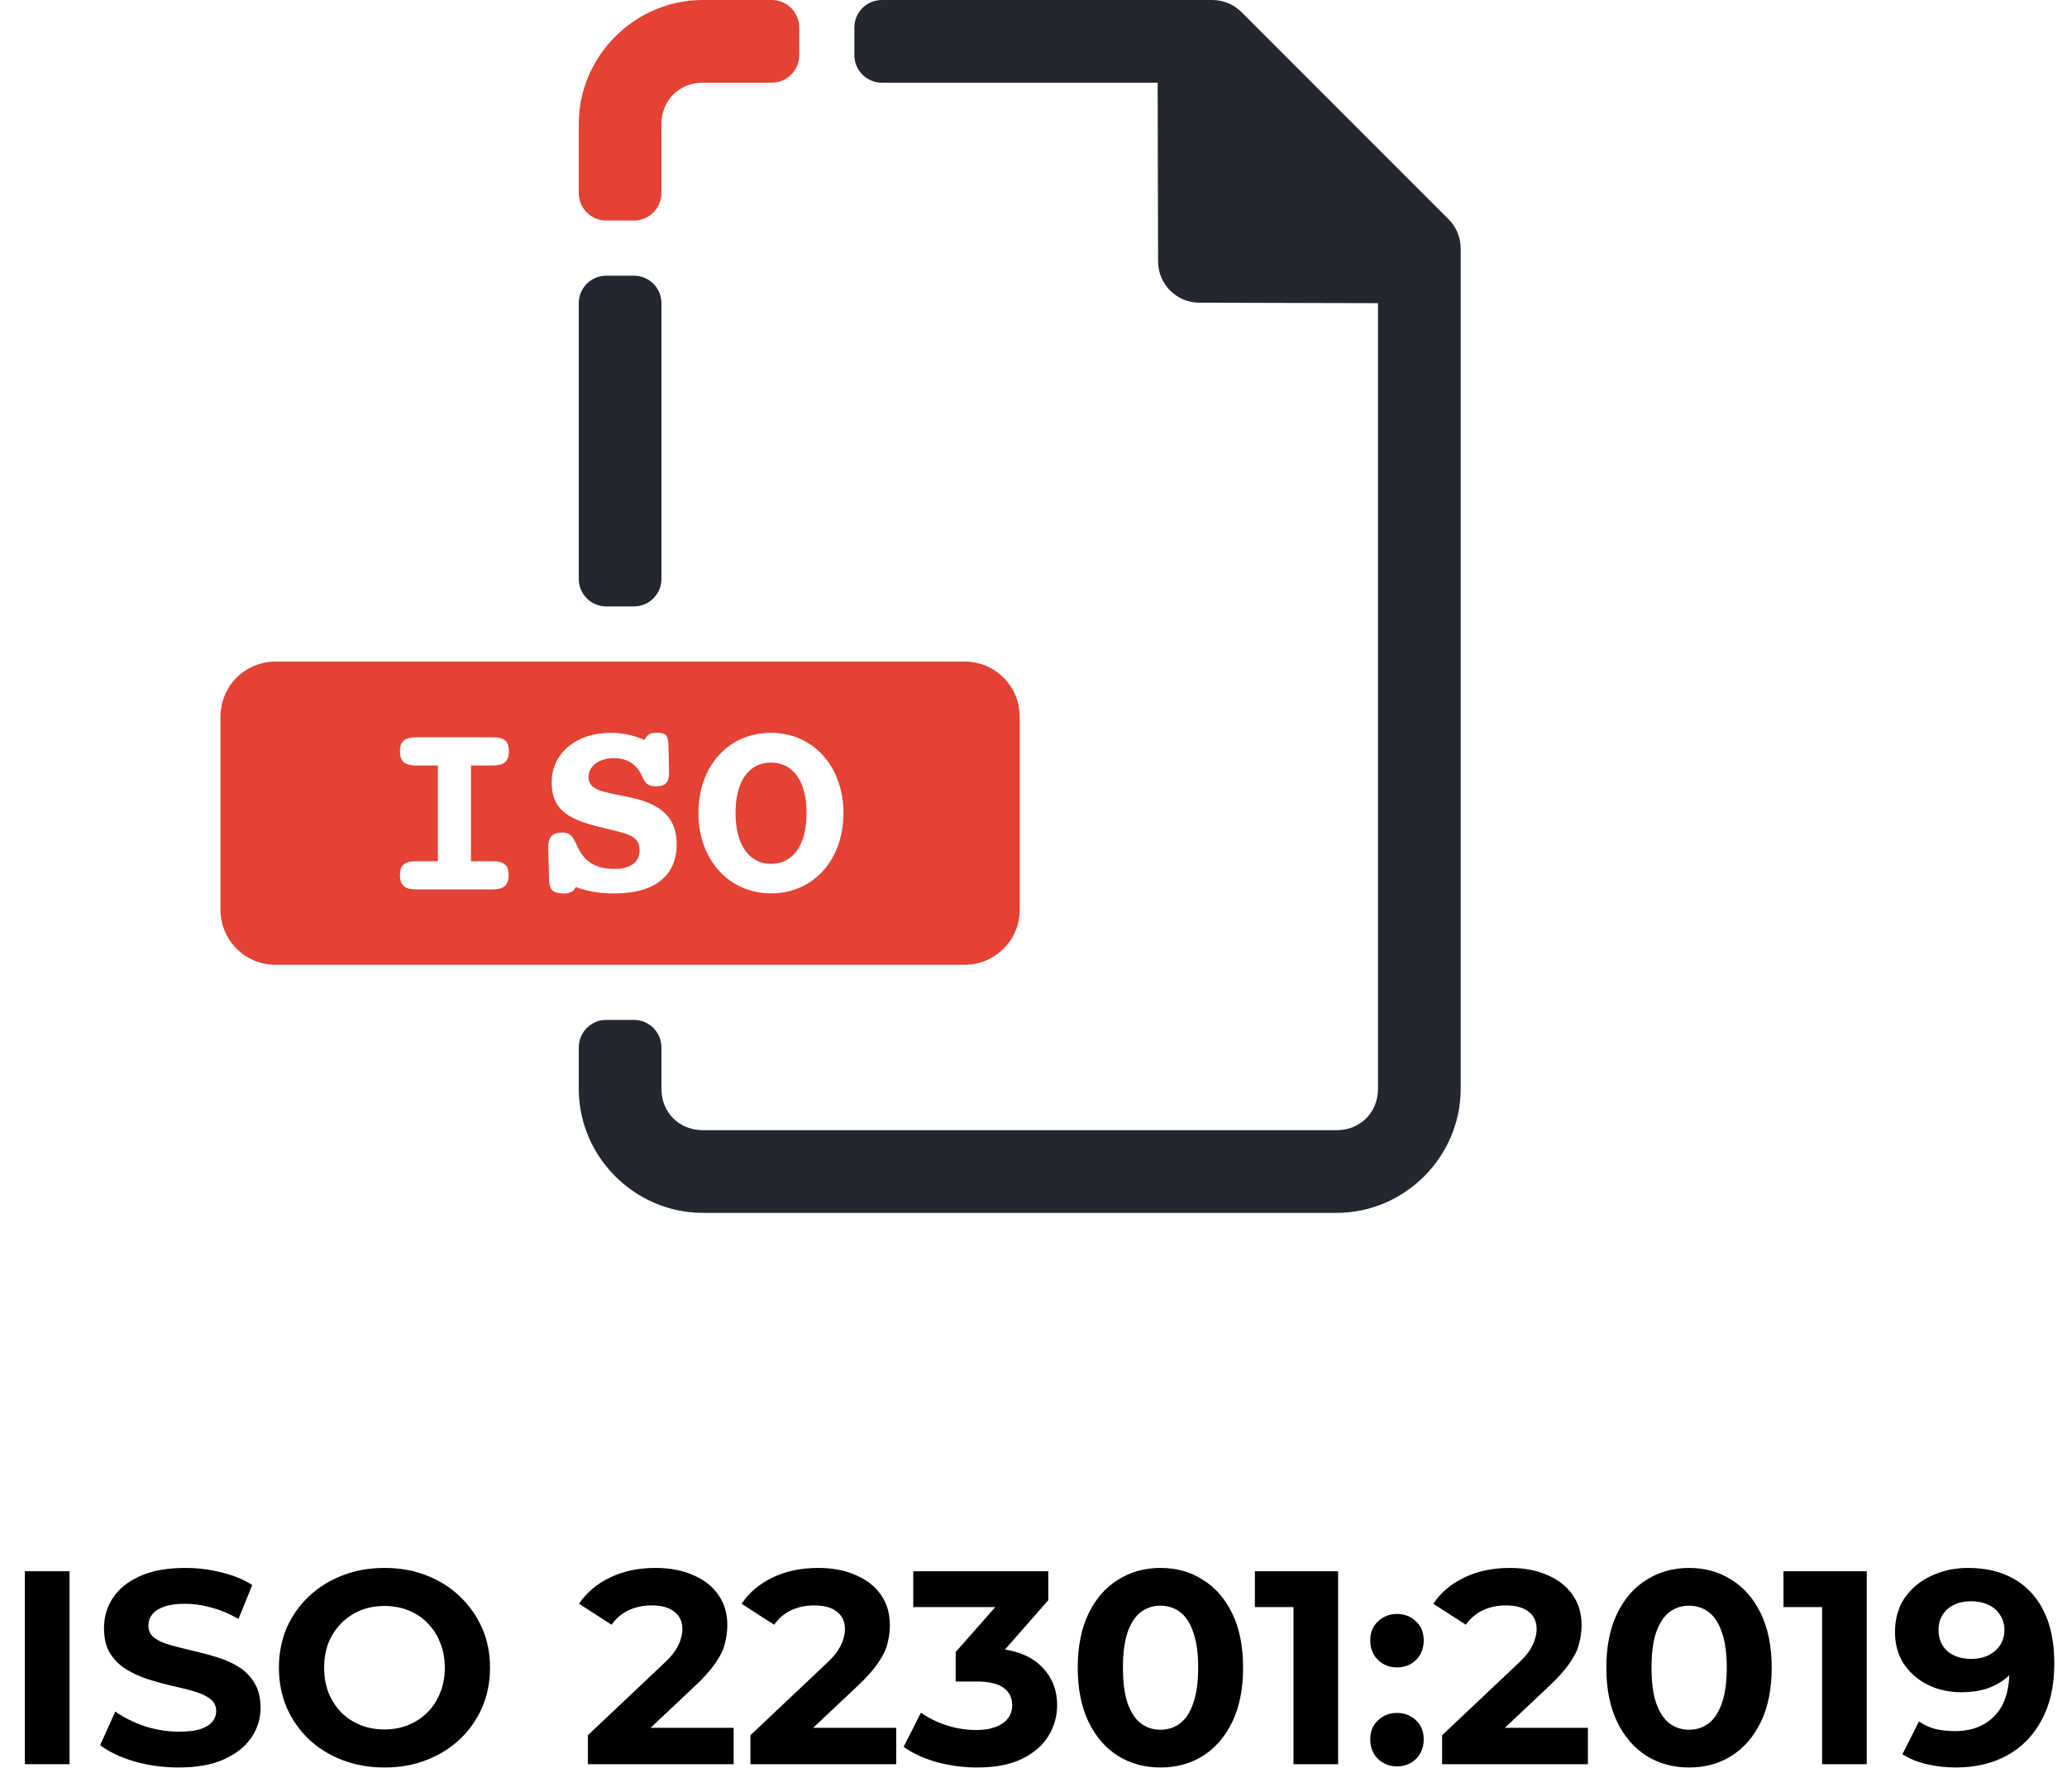 <svg width="75" height="65" viewBox="0 0 75 65" fill="none" xmlns="http://www.w3.org/2000/svg">
<path d="M0.902 64.001V57.001H2.522V64.001H0.902Z" fill="black"/>
<path d="M6.484 64.121C5.924 64.121 5.387 64.047 4.874 63.901C4.36 63.748 3.947 63.551 3.634 63.311L4.184 62.091C4.484 62.304 4.837 62.481 5.244 62.621C5.657 62.754 6.074 62.821 6.494 62.821C6.814 62.821 7.07 62.791 7.264 62.731C7.464 62.664 7.61 62.574 7.704 62.461C7.797 62.347 7.844 62.218 7.844 62.071C7.844 61.884 7.77 61.737 7.624 61.631C7.477 61.517 7.284 61.428 7.044 61.361C6.804 61.288 6.537 61.221 6.244 61.161C5.957 61.094 5.667 61.014 5.374 60.921C5.087 60.828 4.824 60.708 4.584 60.561C4.344 60.414 4.147 60.221 3.994 59.981C3.847 59.741 3.774 59.434 3.774 59.061C3.774 58.661 3.88 58.297 4.094 57.971C4.314 57.638 4.64 57.374 5.074 57.181C5.514 56.981 6.064 56.881 6.724 56.881C7.164 56.881 7.597 56.934 8.024 57.041C8.45 57.141 8.827 57.294 9.154 57.501L8.654 58.731C8.327 58.544 8 58.407 7.674 58.321C7.347 58.227 7.027 58.181 6.714 58.181C6.4 58.181 6.144 58.218 5.944 58.291C5.744 58.364 5.6 58.461 5.514 58.581C5.427 58.694 5.384 58.828 5.384 58.981C5.384 59.161 5.457 59.307 5.604 59.421C5.75 59.528 5.944 59.614 6.184 59.681C6.424 59.748 6.687 59.814 6.974 59.881C7.267 59.947 7.557 60.024 7.844 60.111C8.137 60.197 8.404 60.314 8.644 60.461C8.884 60.608 9.077 60.801 9.224 61.041C9.377 61.281 9.454 61.584 9.454 61.951C9.454 62.344 9.344 62.704 9.124 63.031C8.904 63.358 8.574 63.621 8.134 63.821C7.7 64.021 7.15 64.121 6.484 64.121Z" fill="black"/>
<path d="M13.96 64.121C13.407 64.121 12.894 64.031 12.421 63.851C11.954 63.671 11.547 63.417 11.2 63.091C10.861 62.764 10.594 62.381 10.4 61.941C10.214 61.501 10.12 61.021 10.12 60.501C10.12 59.981 10.214 59.501 10.4 59.061C10.594 58.621 10.864 58.237 11.21 57.911C11.557 57.584 11.964 57.331 12.431 57.151C12.897 56.971 13.404 56.881 13.95 56.881C14.504 56.881 15.011 56.971 15.47 57.151C15.937 57.331 16.34 57.584 16.68 57.911C17.027 58.237 17.297 58.621 17.491 59.061C17.684 59.494 17.78 59.974 17.78 60.501C17.78 61.021 17.684 61.504 17.491 61.951C17.297 62.391 17.027 62.774 16.68 63.101C16.34 63.421 15.937 63.671 15.47 63.851C15.011 64.031 14.507 64.121 13.96 64.121ZM13.95 62.741C14.264 62.741 14.55 62.688 14.81 62.581C15.077 62.474 15.31 62.321 15.511 62.121C15.71 61.921 15.864 61.684 15.97 61.411C16.084 61.138 16.14 60.834 16.14 60.501C16.14 60.167 16.084 59.864 15.97 59.591C15.864 59.318 15.71 59.081 15.511 58.881C15.317 58.681 15.087 58.528 14.82 58.421C14.554 58.314 14.264 58.261 13.95 58.261C13.637 58.261 13.347 58.314 13.081 58.421C12.82 58.528 12.591 58.681 12.39 58.881C12.191 59.081 12.034 59.318 11.921 59.591C11.814 59.864 11.761 60.167 11.761 60.501C11.761 60.828 11.814 61.131 11.921 61.411C12.034 61.684 12.187 61.921 12.38 62.121C12.581 62.321 12.814 62.474 13.081 62.581C13.347 62.688 13.637 62.741 13.95 62.741Z" fill="black"/>
<path d="M21.33 64.001V62.951L24.03 60.401C24.243 60.208 24.4 60.034 24.5 59.881C24.6 59.727 24.667 59.587 24.7 59.461C24.74 59.334 24.76 59.218 24.76 59.111C24.76 58.831 24.663 58.617 24.47 58.471C24.283 58.318 24.007 58.241 23.64 58.241C23.347 58.241 23.073 58.297 22.82 58.411C22.573 58.524 22.363 58.701 22.19 58.941L21.01 58.181C21.277 57.781 21.65 57.464 22.13 57.231C22.61 56.998 23.163 56.881 23.79 56.881C24.31 56.881 24.763 56.968 25.15 57.141C25.543 57.307 25.847 57.544 26.06 57.851C26.28 58.157 26.39 58.524 26.39 58.951C26.39 59.178 26.36 59.404 26.3 59.631C26.247 59.851 26.133 60.084 25.96 60.331C25.793 60.578 25.547 60.854 25.22 61.161L22.98 63.271L22.67 62.681H26.62V64.001H21.33Z" fill="black"/>
<path d="M27.229 64.001V62.951L29.928 60.401C30.142 60.208 30.299 60.034 30.398 59.881C30.498 59.727 30.565 59.587 30.599 59.461C30.639 59.334 30.659 59.218 30.659 59.111C30.659 58.831 30.562 58.617 30.369 58.471C30.182 58.318 29.905 58.241 29.538 58.241C29.245 58.241 28.972 58.297 28.718 58.411C28.472 58.524 28.262 58.701 28.088 58.941L26.909 58.181C27.175 57.781 27.549 57.464 28.029 57.231C28.509 56.998 29.062 56.881 29.689 56.881C30.209 56.881 30.662 56.968 31.049 57.141C31.442 57.307 31.745 57.544 31.959 57.851C32.178 58.157 32.288 58.524 32.288 58.951C32.288 59.178 32.258 59.404 32.199 59.631C32.145 59.851 32.032 60.084 31.858 60.331C31.692 60.578 31.445 60.854 31.119 61.161L28.878 63.271L28.569 62.681H32.519V64.001H27.229Z" fill="black"/>
<path d="M35.457 64.121C34.97 64.121 34.487 64.058 34.007 63.931C33.527 63.797 33.12 63.611 32.787 63.371L33.417 62.131C33.684 62.324 33.994 62.477 34.347 62.591C34.7 62.704 35.057 62.761 35.417 62.761C35.824 62.761 36.144 62.681 36.377 62.521C36.61 62.361 36.727 62.141 36.727 61.861C36.727 61.594 36.624 61.384 36.417 61.231C36.21 61.078 35.877 61.001 35.417 61.001H34.677V59.931L36.627 57.721L36.807 58.301H33.137V57.001H38.037V58.051L36.097 60.261L35.277 59.791H35.747C36.607 59.791 37.257 59.984 37.697 60.371C38.137 60.758 38.357 61.254 38.357 61.861C38.357 62.254 38.254 62.624 38.047 62.971C37.84 63.311 37.524 63.587 37.097 63.801C36.67 64.014 36.124 64.121 35.457 64.121Z" fill="black"/>
<path d="M42.105 64.121C41.532 64.121 41.018 63.981 40.565 63.701C40.112 63.414 39.755 63.001 39.495 62.461C39.235 61.921 39.105 61.267 39.105 60.501C39.105 59.734 39.235 59.081 39.495 58.541C39.755 58.001 40.112 57.591 40.565 57.311C41.018 57.024 41.532 56.881 42.105 56.881C42.685 56.881 43.198 57.024 43.645 57.311C44.098 57.591 44.455 58.001 44.715 58.541C44.975 59.081 45.105 59.734 45.105 60.501C45.105 61.267 44.975 61.921 44.715 62.461C44.455 63.001 44.098 63.414 43.645 63.701C43.198 63.981 42.685 64.121 42.105 64.121ZM42.105 62.751C42.378 62.751 42.615 62.674 42.815 62.521C43.022 62.367 43.182 62.124 43.295 61.791C43.415 61.458 43.475 61.028 43.475 60.501C43.475 59.974 43.415 59.544 43.295 59.211C43.182 58.877 43.022 58.634 42.815 58.481C42.615 58.328 42.378 58.251 42.105 58.251C41.838 58.251 41.602 58.328 41.395 58.481C41.195 58.634 41.035 58.877 40.915 59.211C40.802 59.544 40.745 59.974 40.745 60.501C40.745 61.028 40.802 61.458 40.915 61.791C41.035 62.124 41.195 62.367 41.395 62.521C41.602 62.674 41.838 62.751 42.105 62.751Z" fill="black"/>
<path d="M46.933 64.001V57.601L47.633 58.301H45.533V57.001H48.553V64.001H46.933Z" fill="black"/>
<path d="M50.689 60.491C50.422 60.491 50.192 60.401 49.999 60.221C49.812 60.034 49.719 59.797 49.719 59.511C49.719 59.224 49.812 58.994 49.999 58.821C50.192 58.641 50.422 58.551 50.689 58.551C50.962 58.551 51.192 58.641 51.379 58.821C51.566 58.994 51.659 59.224 51.659 59.511C51.659 59.797 51.566 60.034 51.379 60.221C51.192 60.401 50.962 60.491 50.689 60.491ZM50.689 64.081C50.422 64.081 50.192 63.991 49.999 63.811C49.812 63.624 49.719 63.388 49.719 63.101C49.719 62.814 49.812 62.584 49.999 62.411C50.192 62.231 50.422 62.141 50.689 62.141C50.962 62.141 51.192 62.231 51.379 62.411C51.566 62.584 51.659 62.814 51.659 63.101C51.659 63.388 51.566 63.624 51.379 63.811C51.192 63.991 50.962 64.081 50.689 64.081Z" fill="black"/>
<path d="M52.326 64.001V62.951L55.026 60.401C55.239 60.208 55.396 60.034 55.496 59.881C55.596 59.727 55.663 59.587 55.696 59.461C55.736 59.334 55.756 59.218 55.756 59.111C55.756 58.831 55.66 58.617 55.466 58.471C55.279 58.318 55.003 58.241 54.636 58.241C54.343 58.241 54.069 58.297 53.816 58.411C53.569 58.524 53.359 58.701 53.186 58.941L52.006 58.181C52.273 57.781 52.646 57.464 53.126 57.231C53.606 56.998 54.16 56.881 54.786 56.881C55.306 56.881 55.76 56.968 56.146 57.141C56.539 57.307 56.843 57.544 57.056 57.851C57.276 58.157 57.386 58.524 57.386 58.951C57.386 59.178 57.356 59.404 57.296 59.631C57.243 59.851 57.13 60.084 56.956 60.331C56.789 60.578 56.543 60.854 56.216 61.161L53.976 63.271L53.666 62.681H57.616V64.001H52.326Z" fill="black"/>
<path d="M61.285 64.121C60.711 64.121 60.198 63.981 59.745 63.701C59.291 63.414 58.935 63.001 58.675 62.461C58.415 61.921 58.285 61.267 58.285 60.501C58.285 59.734 58.415 59.081 58.675 58.541C58.935 58.001 59.291 57.591 59.745 57.311C60.198 57.024 60.711 56.881 61.285 56.881C61.865 56.881 62.378 57.024 62.825 57.311C63.278 57.591 63.635 58.001 63.895 58.541C64.155 59.081 64.285 59.734 64.285 60.501C64.285 61.267 64.155 61.921 63.895 62.461C63.635 63.001 63.278 63.414 62.825 63.701C62.378 63.981 61.865 64.121 61.285 64.121ZM61.285 62.751C61.558 62.751 61.795 62.674 61.995 62.521C62.201 62.367 62.361 62.124 62.475 61.791C62.595 61.458 62.655 61.028 62.655 60.501C62.655 59.974 62.595 59.544 62.475 59.211C62.361 58.877 62.201 58.634 61.995 58.481C61.795 58.328 61.558 58.251 61.285 58.251C61.018 58.251 60.781 58.328 60.575 58.481C60.375 58.634 60.215 58.877 60.095 59.211C59.981 59.544 59.925 59.974 59.925 60.501C59.925 61.028 59.981 61.458 60.095 61.791C60.215 62.124 60.375 62.367 60.575 62.521C60.781 62.674 61.018 62.751 61.285 62.751Z" fill="black"/>
<path d="M66.113 64.001V57.601L66.813 58.301H64.713V57.001H67.733V64.001H66.113Z" fill="black"/>
<path d="M71.409 56.881C72.055 56.881 72.612 57.014 73.079 57.281C73.545 57.547 73.905 57.938 74.159 58.451C74.412 58.958 74.539 59.591 74.539 60.351C74.539 61.157 74.385 61.841 74.079 62.401C73.779 62.961 73.362 63.388 72.829 63.681C72.295 63.974 71.675 64.121 70.969 64.121C70.602 64.121 70.249 64.081 69.909 64.001C69.569 63.921 69.275 63.801 69.029 63.641L69.629 62.451C69.822 62.584 70.029 62.678 70.249 62.731C70.469 62.778 70.699 62.801 70.939 62.801C71.539 62.801 72.015 62.617 72.369 62.251C72.729 61.884 72.909 61.341 72.909 60.621C72.909 60.501 72.905 60.367 72.899 60.221C72.892 60.074 72.875 59.928 72.849 59.781L73.289 60.201C73.175 60.461 73.015 60.681 72.809 60.861C72.602 61.034 72.362 61.167 72.089 61.261C71.815 61.347 71.509 61.391 71.169 61.391C70.722 61.391 70.315 61.301 69.949 61.121C69.589 60.941 69.299 60.688 69.079 60.361C68.865 60.034 68.759 59.651 68.759 59.211C68.759 58.731 68.875 58.318 69.109 57.971C69.349 57.624 69.669 57.358 70.069 57.171C70.475 56.977 70.922 56.881 71.409 56.881ZM71.509 58.091C71.275 58.091 71.072 58.134 70.899 58.221C70.725 58.301 70.589 58.421 70.489 58.581C70.389 58.734 70.339 58.917 70.339 59.131C70.339 59.451 70.445 59.708 70.659 59.901C70.879 60.087 71.169 60.181 71.529 60.181C71.762 60.181 71.969 60.138 72.149 60.051C72.335 59.958 72.479 59.831 72.579 59.671C72.679 59.511 72.729 59.331 72.729 59.131C72.729 58.931 72.679 58.754 72.579 58.601C72.485 58.441 72.349 58.318 72.169 58.231C71.989 58.138 71.769 58.091 71.509 58.091Z" fill="black"/>
<path d="M32 0C31.446 0 31 0.446 31 1V2C31 2.554 31.446 3 32 3H42.004L42.02 9.485C42.022 10.31 42.69 10.979 43.516 10.981L50 10.998V39.5C50 40.357 49.357 41 48.5 41H25.5C24.643 41 24 40.357 24 39.5V38C24 37.446 23.554 37 23 37H22C21.446 37 21 37.446 21 38V39.5C21 41.967 23.033 44 25.5 44H48.5C50.967 44 53 41.967 53 39.5V9.014C53 8.616 52.842 8.234 52.56 7.953L45.047 0.439C44.766 0.158 44.384 0 43.986 0L32 0ZM21 21C21 21.555 21.446 22 22 22H23C23.554 22 24 21.555 24 21V11.001C24 10.447 23.554 10.001 23 10.001H22C21.446 10.001 21 10.447 21 11.001V21Z" fill="#242730"/>
<path d="M25.5 0C23.033 0 21 2.033 21 4.5V7C21 7.554 21.446 8 22 8H23C23.554 8 24 7.554 24 7V4.5C24 3.643 24.643 3 25.5 3H28C28.554 3 29 2.554 29 2V1C29 0.446 28.554 0 28 0H25.5ZM10 24C8.892 24 8 24.892 8 26V33C8 34.108 8.892 35 10 35H35C36.108 35 37 34.108 37 33V26C37 24.892 36.108 24 35 24H10ZM22.166 26.586C22.596 26.586 22.988 26.672 23.389 26.844C23.494 26.615 23.607 26.586 23.865 26.586C24.171 26.586 24.248 26.683 24.258 27.084L24.275 27.98V28.029C24.275 28.383 24.162 28.525 23.799 28.525C23.417 28.525 23.378 28.315 23.264 28.086C23.073 27.713 22.738 27.504 22.289 27.504C21.707 27.504 21.354 27.809 21.354 28.191C21.354 28.678 21.889 28.725 22.854 28.926C24.009 29.165 24.553 29.681 24.553 30.627C24.553 31.773 23.75 32.412 22.299 32.412C21.821 32.412 21.384 32.363 20.896 32.182C20.791 32.363 20.667 32.412 20.457 32.412C20.075 32.412 19.932 32.298 19.922 31.906L19.893 30.807V30.76C19.893 30.359 20.026 30.205 20.418 30.205C20.781 30.205 20.828 30.472 21 30.807C21.248 31.294 21.669 31.523 22.299 31.523C22.862 31.523 23.207 31.285 23.207 30.846C23.207 30.244 22.672 30.244 21.621 29.967C20.571 29.69 20.018 29.336 20.018 28.391C20.018 27.331 20.896 26.586 22.166 26.586ZM27.977 26.586C29.504 26.586 30.604 27.798 30.604 29.498C30.604 31.207 29.504 32.41 27.977 32.41C26.468 32.41 25.342 31.207 25.342 29.498C25.342 27.789 26.43 26.586 27.977 26.586ZM15.104 26.748H17.873C18.265 26.748 18.465 26.853 18.465 27.254C18.465 27.645 18.265 27.77 17.873 27.77H17.09V31.244H17.873C18.265 31.244 18.455 31.358 18.455 31.75C18.455 32.113 18.274 32.266 17.873 32.266H15.104C14.712 32.266 14.512 32.142 14.512 31.75C14.512 31.358 14.712 31.244 15.104 31.244H15.887V27.77H15.104C14.712 27.77 14.512 27.645 14.512 27.254C14.512 26.862 14.712 26.748 15.104 26.748ZM27.977 27.664C27.194 27.664 26.688 28.314 26.688 29.498C26.688 30.682 27.213 31.34 27.977 31.34C28.75 31.34 29.266 30.692 29.266 29.498C29.266 28.304 28.75 27.664 27.977 27.664Z" fill="#E34234"/>
</svg>
